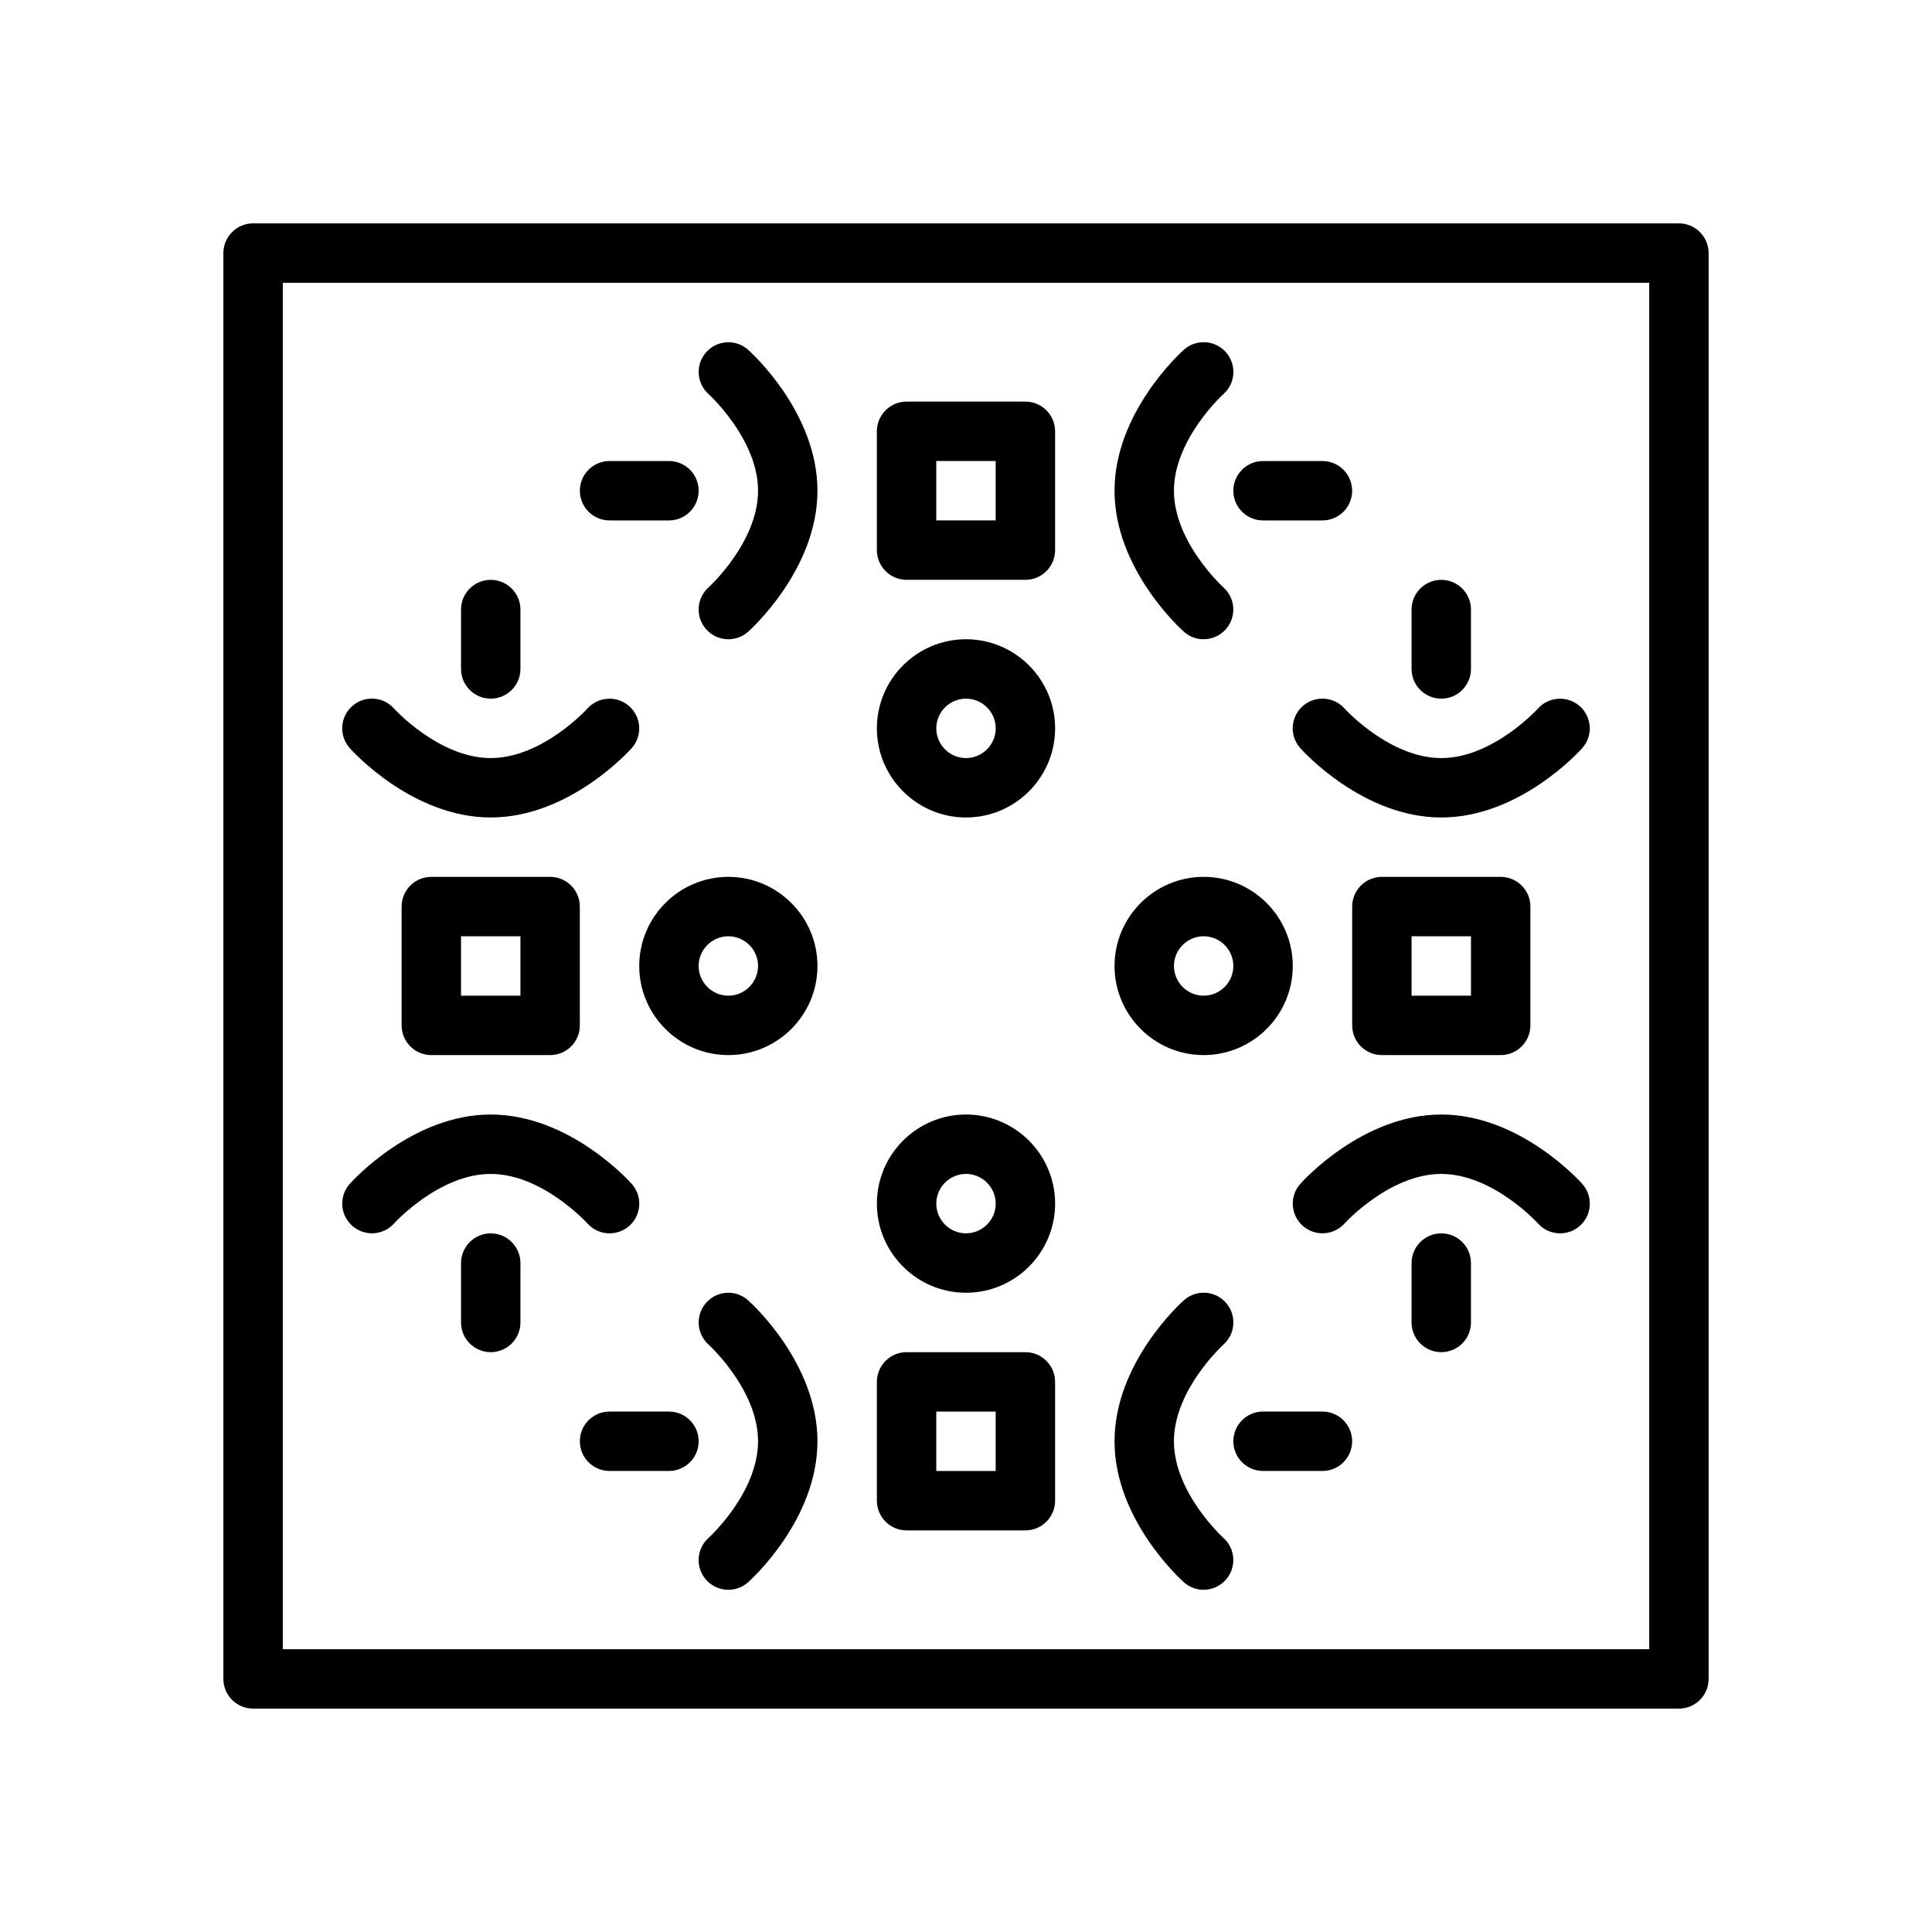 <?xml version="1.0" encoding="UTF-8"?>
<!-- Uploaded to: SVG Repo, www.svgrepo.com, Generator: SVG Repo Mixer Tools -->
<svg fill="#000000" width="800px" height="800px" version="1.1" viewBox="144 144 512 512" xmlns="http://www.w3.org/2000/svg">
 <g>
  <path d="m588.93 596.8h-377.86c-4.344 0-7.871-3.527-7.871-7.871v-377.86c0-4.344 3.527-7.871 7.871-7.871h377.86c4.344 0 7.871 3.527 7.871 7.871v377.86c0.004 4.348-3.523 7.875-7.871 7.875zm-369.98-15.746h362.11v-362.11h-362.11z"/>
  <path d="m415.74 297.66h-31.488c-4.344 0-7.871-3.527-7.871-7.871v-31.488c0-4.344 3.527-7.871 7.871-7.871h31.488c4.344 0 7.871 3.527 7.871 7.871v31.488c0 4.344-3.523 7.871-7.871 7.871zm-23.617-15.746h15.742v-15.742h-15.742z"/>
  <path d="m494.46 281.92h-15.742c-4.344 0-7.871-3.527-7.871-7.871s3.527-7.871 7.871-7.871h15.742c4.344 0 7.871 3.527 7.871 7.871 0.004 4.344-3.523 7.871-7.871 7.871z"/>
  <path d="m462.96 313.41c-1.859 0-3.715-0.652-5.211-1.984-0.754-0.668-18.387-16.578-18.387-37.375s17.633-36.707 18.391-37.375c3.25-2.891 8.219-2.598 11.117 0.652 2.891 3.25 2.598 8.227-0.652 11.117-0.125 0.098-13.113 11.953-13.113 25.605 0 13.648 12.988 25.504 13.121 25.617 3.227 2.906 3.504 7.871 0.613 11.109-1.562 1.742-3.711 2.633-5.879 2.633z"/>
  <path d="m321.28 281.92h-15.742c-4.344 0-7.871-3.527-7.871-7.871s3.527-7.871 7.871-7.871h15.742c4.344 0 7.871 3.527 7.871 7.871s-3.523 7.871-7.871 7.871z"/>
  <path d="m337.02 313.41c-2.172 0-4.328-0.891-5.887-2.644-2.883-3.242-2.598-8.203 0.637-11.098 0.219-0.199 13.121-12.008 13.121-25.617 0-13.648-12.988-25.504-13.121-25.617-3.227-2.906-3.504-7.871-0.613-11.109 2.898-3.234 7.848-3.527 11.082-0.645 0.762 0.664 18.395 16.574 18.395 37.371s-17.633 36.707-18.391 37.375c-1.492 1.332-3.359 1.984-5.223 1.984z"/>
  <path d="m400 360.64c-13.02 0-23.617-10.598-23.617-23.617s10.598-23.617 23.617-23.617 23.617 10.598 23.617 23.617c-0.004 13.023-10.598 23.617-23.617 23.617zm0-31.488c-4.336 0-7.871 3.535-7.871 7.871 0 4.336 3.535 7.871 7.871 7.871s7.871-3.535 7.871-7.871c0-4.336-3.535-7.871-7.871-7.871z"/>
  <path d="m415.74 549.57h-31.488c-4.344 0-7.871-3.527-7.871-7.871v-31.488c0-4.344 3.527-7.871 7.871-7.871h31.488c4.344 0 7.871 3.527 7.871 7.871v31.488c0 4.344-3.523 7.871-7.871 7.871zm-23.617-15.742h15.742v-15.742h-15.742z"/>
  <path d="m494.46 533.82h-15.742c-4.344 0-7.871-3.527-7.871-7.871s3.527-7.871 7.871-7.871h15.742c4.344 0 7.871 3.527 7.871 7.871 0.004 4.344-3.523 7.871-7.871 7.871z"/>
  <path d="m462.96 565.31c-1.859 0-3.715-0.652-5.211-1.984-0.754-0.672-18.387-16.578-18.387-37.379 0-20.797 17.633-36.707 18.391-37.375 3.25-2.891 8.219-2.606 11.117 0.652 2.883 3.242 2.598 8.203-0.637 11.098-0.227 0.207-13.129 12.016-13.129 25.625 0 13.648 12.988 25.504 13.121 25.617 3.227 2.906 3.504 7.871 0.613 11.109-1.562 1.746-3.711 2.637-5.879 2.637z"/>
  <path d="m321.28 533.82h-15.742c-4.344 0-7.871-3.527-7.871-7.871s3.527-7.871 7.871-7.871h15.742c4.344 0 7.871 3.527 7.871 7.871s-3.523 7.871-7.871 7.871z"/>
  <path d="m337.02 565.31c-2.172 0-4.328-0.891-5.887-2.644-2.891-3.25-2.598-8.227 0.652-11.117 0.117-0.094 13.105-11.949 13.105-25.602 0-13.648-12.988-25.504-13.121-25.617-3.227-2.906-3.504-7.871-0.613-11.109 2.898-3.234 7.848-3.527 11.082-0.645 0.762 0.664 18.395 16.574 18.395 37.371s-17.633 36.707-18.391 37.375c-1.492 1.332-3.359 1.988-5.223 1.988z"/>
  <path d="m400 486.59c-13.02 0-23.617-10.598-23.617-23.617 0-13.02 10.598-23.617 23.617-23.617s23.617 10.598 23.617 23.617c-0.004 13.023-10.598 23.617-23.617 23.617zm0-31.488c-4.336 0-7.871 3.535-7.871 7.871 0 4.336 3.535 7.871 7.871 7.871s7.871-3.535 7.871-7.871c0-4.336-3.535-7.871-7.871-7.871z"/>
  <path d="m289.79 423.61h-31.488c-4.344 0-7.871-3.527-7.871-7.871v-31.488c0-4.344 3.527-7.871 7.871-7.871h31.488c4.344 0 7.871 3.527 7.871 7.871v31.488c0.004 4.348-3.523 7.871-7.871 7.871zm-23.613-15.742h15.742v-15.742h-15.742z"/>
  <path d="m274.05 329.15c-4.344 0-7.871-3.527-7.871-7.871v-15.742c0-4.344 3.527-7.871 7.871-7.871s7.871 3.527 7.871 7.871v15.742c0 4.348-3.527 7.871-7.871 7.871z"/>
  <path d="m274.05 360.64c-20.797 0-36.707-17.633-37.375-18.391-2.891-3.25-2.598-8.227 0.652-11.117s8.219-2.598 11.117 0.652c0.098 0.125 11.953 13.113 25.605 13.113 13.648 0 25.504-12.988 25.617-13.121 2.906-3.227 7.871-3.504 11.109-0.613 3.234 2.891 3.527 7.848 0.645 11.082-0.664 0.762-16.574 18.395-37.371 18.395z"/>
  <path d="m274.05 502.34c-4.344 0-7.871-3.527-7.871-7.871v-15.742c0-4.344 3.527-7.871 7.871-7.871s7.871 3.527 7.871 7.871v15.742c0 4.344-3.527 7.871-7.871 7.871z"/>
  <path d="m305.54 470.85c-2.164 0-4.32-0.891-5.871-2.621-0.199-0.23-12.016-13.125-25.617-13.125-13.648 0-25.504 12.988-25.617 13.121-2.906 3.227-7.871 3.504-11.109 0.613-3.234-2.891-3.527-7.848-0.645-11.082 0.664-0.762 16.574-18.395 37.371-18.395s36.707 17.633 37.375 18.391c2.891 3.25 2.598 8.227-0.652 11.117-1.504 1.324-3.371 1.98-5.234 1.98z"/>
  <path d="m337.02 423.61c-13.02 0-23.617-10.598-23.617-23.617 0-13.02 10.598-23.617 23.617-23.617 13.02 0 23.617 10.598 23.617 23.617-0.004 13.023-10.598 23.617-23.617 23.617zm0-31.488c-4.336 0-7.871 3.535-7.871 7.871 0 4.336 3.535 7.871 7.871 7.871 4.336 0 7.871-3.535 7.871-7.871 0-4.336-3.535-7.871-7.871-7.871z"/>
  <path d="m541.7 423.61h-31.488c-4.344 0-7.871-3.527-7.871-7.871v-31.488c0-4.344 3.527-7.871 7.871-7.871h31.488c4.344 0 7.871 3.527 7.871 7.871v31.488c0 4.348-3.527 7.871-7.871 7.871zm-23.617-15.742h15.742v-15.742h-15.742z"/>
  <path d="m525.95 329.15c-4.344 0-7.871-3.527-7.871-7.871v-15.742c0-4.344 3.527-7.871 7.871-7.871s7.871 3.527 7.871 7.871v15.742c0.004 4.348-3.523 7.871-7.871 7.871z"/>
  <path d="m525.95 360.64c-20.797 0-36.707-17.633-37.375-18.391-2.891-3.25-2.598-8.227 0.652-11.117 3.25-2.883 8.219-2.59 11.098 0.637 0.207 0.234 12.023 13.129 25.625 13.129 13.648 0 25.504-12.988 25.617-13.121 2.898-3.227 7.879-3.504 11.109-0.613 3.234 2.891 3.527 7.848 0.645 11.082-0.664 0.762-16.57 18.395-37.371 18.395z"/>
  <path d="m525.95 502.34c-4.344 0-7.871-3.527-7.871-7.871v-15.742c0-4.344 3.527-7.871 7.871-7.871s7.871 3.527 7.871 7.871v15.742c0.004 4.344-3.523 7.871-7.871 7.871z"/>
  <path d="m557.44 470.85c-2.172 0-4.328-0.891-5.887-2.644-0.094-0.113-11.949-13.102-25.602-13.102-13.648 0-25.504 12.988-25.617 13.121-2.906 3.227-7.879 3.504-11.109 0.613-3.234-2.891-3.527-7.848-0.645-11.082 0.664-0.762 16.574-18.395 37.371-18.395s36.707 17.633 37.375 18.391c2.891 3.25 2.598 8.227-0.652 11.117-1.5 1.324-3.367 1.98-5.234 1.98z"/>
  <path d="m462.98 423.61c-13.02 0-23.617-10.598-23.617-23.617 0-13.02 10.598-23.617 23.617-23.617 13.02 0 23.617 10.598 23.617 23.617-0.004 13.023-10.598 23.617-23.617 23.617zm0-31.488c-4.336 0-7.871 3.535-7.871 7.871 0 4.336 3.535 7.871 7.871 7.871 4.336 0 7.871-3.535 7.871-7.871 0-4.336-3.535-7.871-7.871-7.871z"/>
 </g>
</svg>